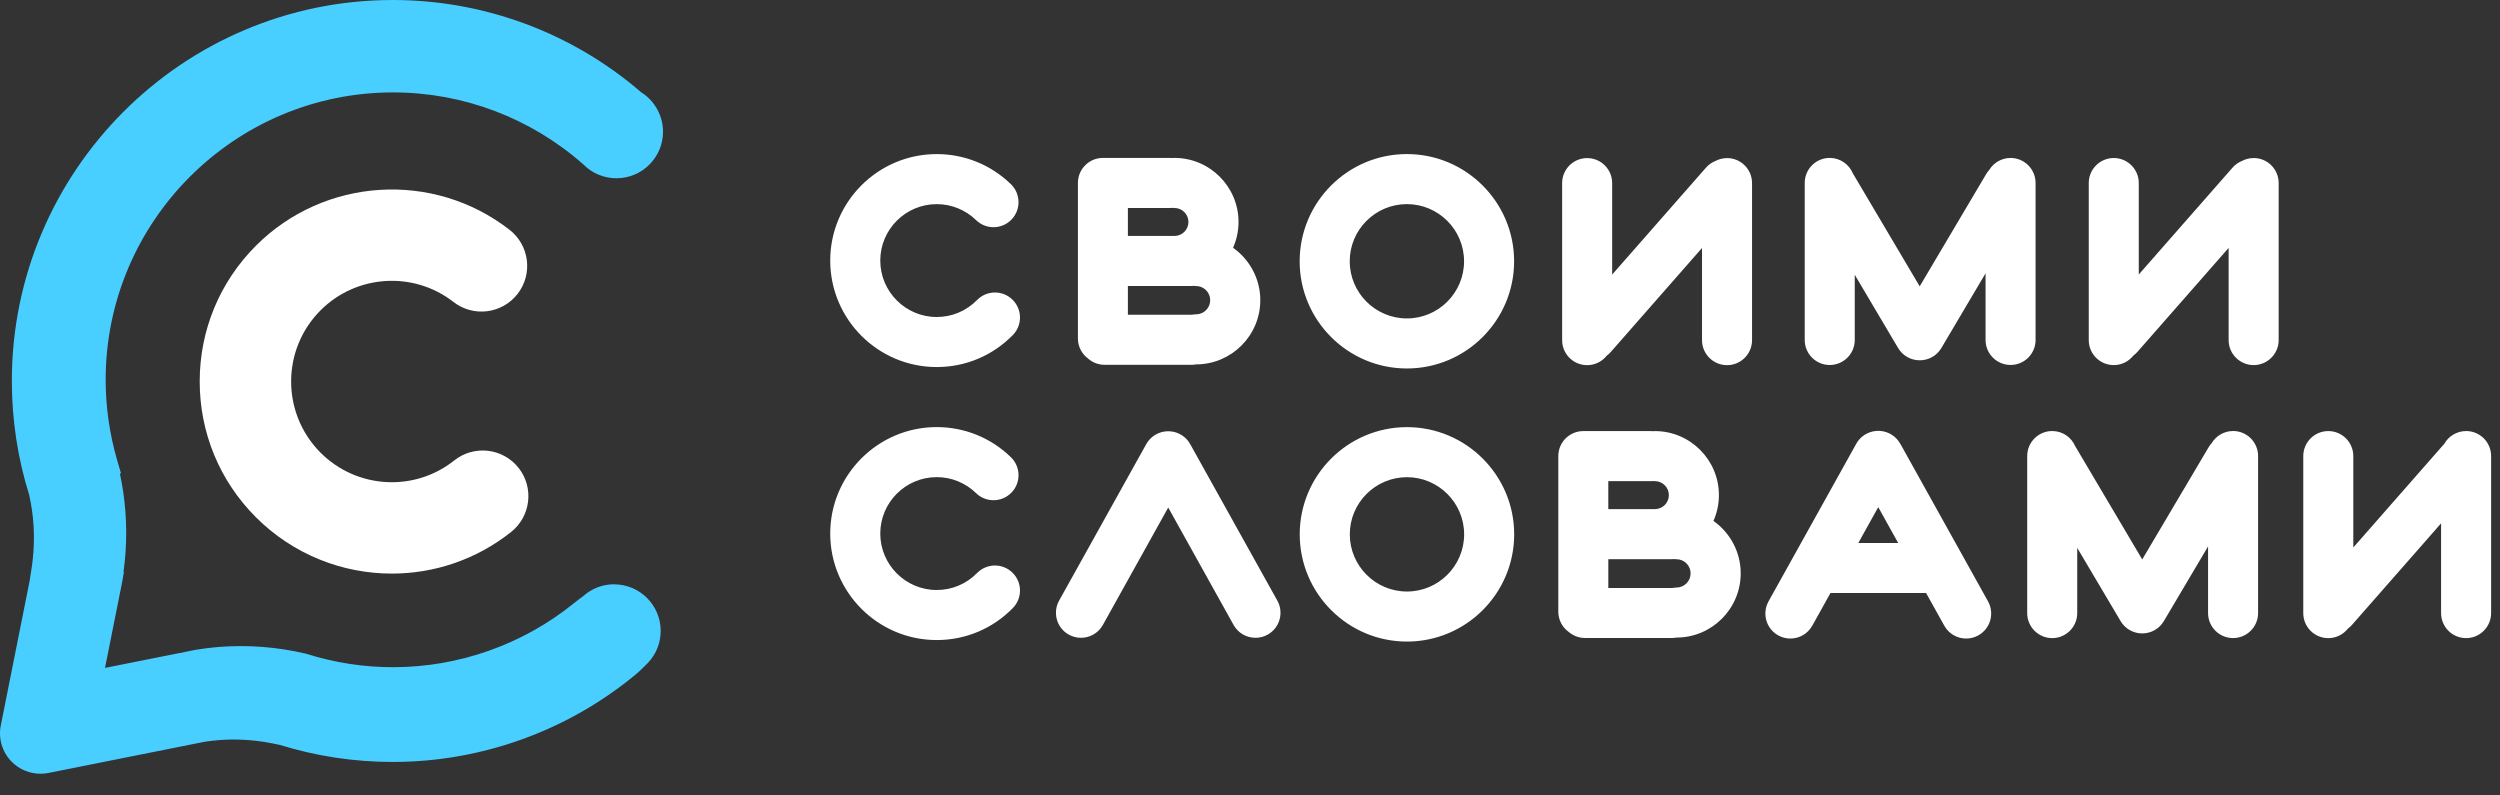 <svg xmlns="http://www.w3.org/2000/svg" width="110" height="35" viewBox="0 0 110 35" fill="none"><rect x="0" y="0" width="110" height="35" fill="#333333" stroke="none"/><path d="M27.024 25.708C26.519 25.708 26.036 25.893 25.659 26.231C25.585 26.284 25.374 26.441 25.258 26.537C23.015 28.355 20.189 29.357 17.301 29.357C16.002 29.357 14.718 29.159 13.484 28.769L13.44 28.757C12.18 28.463 10.893 28.365 9.614 28.467C9.292 28.492 8.957 28.534 8.62 28.59L4.621 29.387L5.376 25.605L5.453 25.165L5.435 25.156C5.596 23.991 5.592 22.815 5.423 21.654C5.385 21.387 5.335 21.115 5.276 20.843L5.324 20.828L5.16 20.269C4.822 19.111 4.649 17.914 4.649 16.712C4.649 9.739 10.323 4.066 17.297 4.066C20.39 4.066 23.367 5.196 25.681 7.248C26.068 7.632 26.579 7.843 27.125 7.843C28.255 7.843 29.173 6.924 29.173 5.794C29.173 5.091 28.806 4.432 28.21 4.059C25.178 1.44 21.297 0 17.284 0C8.041 0 0.521 7.519 0.521 16.762C0.521 18.471 0.778 20.158 1.284 21.777C1.383 22.229 1.445 22.652 1.473 23.072C1.516 23.725 1.487 24.391 1.383 25.048L1.311 25.509H1.314L0.035 31.918C-0.082 32.501 0.1 33.102 0.521 33.523C0.857 33.86 1.309 34.044 1.776 34.044C1.893 34.044 2.01 34.033 2.126 34.011L9.023 32.634C9.461 32.57 9.864 32.539 10.257 32.539H10.263C10.917 32.539 11.576 32.613 12.223 32.758L12.312 32.776C13.917 33.273 15.589 33.526 17.282 33.526C21.194 33.526 25 32.15 28.002 29.65C28.187 29.497 28.481 29.194 28.523 29.151C28.877 28.77 29.07 28.277 29.07 27.76C29.07 26.63 28.151 25.711 27.021 25.711" fill="#48CFFF"></path><path d="M17.241 25.238C15.068 25.238 12.904 24.402 11.261 22.76C9.666 21.165 8.787 19.042 8.787 16.785C8.787 14.528 9.666 12.408 11.261 10.811C14.27 7.802 19.068 7.503 22.421 10.112C23.297 10.795 23.455 12.057 22.773 12.933C22.09 13.809 20.828 13.967 19.951 13.285C18.195 11.917 15.682 12.077 14.105 13.654C12.378 15.381 12.378 18.19 14.105 19.918C15.699 21.512 18.228 21.658 19.988 20.259C20.857 19.568 22.122 19.713 22.813 20.581C23.504 21.45 23.359 22.714 22.491 23.405C20.946 24.634 19.09 25.238 17.242 25.238" fill="white"></path><path d="M75.991 6.957C75.804 6.957 75.626 7.005 75.471 7.087C75.319 7.149 75.177 7.247 75.062 7.378L70.935 12.081V8.056C70.935 7.448 70.442 6.956 69.834 6.956C69.227 6.956 68.734 7.449 68.734 8.056V14.967C68.734 15.575 69.227 16.067 69.834 16.067C70.184 16.067 70.496 15.903 70.697 15.649C70.762 15.602 70.821 15.547 70.876 15.485L74.889 10.911V14.967C74.889 15.575 75.383 16.067 75.99 16.067C76.597 16.067 77.09 15.574 77.09 14.967V8.056C77.09 7.448 76.597 6.956 75.99 6.956M81.766 23.891L82.643 22.314L83.52 23.891H81.764H81.766ZM83.609 19.522C83.427 19.197 83.105 18.999 82.761 18.964C82.761 18.964 82.758 18.964 82.757 18.964C82.732 18.961 82.706 18.961 82.681 18.959C82.668 18.959 82.656 18.958 82.643 18.958C82.63 18.958 82.618 18.958 82.605 18.959C82.579 18.959 82.554 18.961 82.529 18.964C82.529 18.964 82.526 18.964 82.525 18.964C82.181 19.001 81.859 19.197 81.677 19.522L77.816 26.459C77.52 26.991 77.711 27.662 78.242 27.957C78.412 28.052 78.596 28.096 78.777 28.096C79.164 28.096 79.539 27.892 79.74 27.53L80.541 26.093H84.748L85.549 27.53C85.749 27.892 86.125 28.096 86.512 28.096C86.693 28.096 86.876 28.052 87.046 27.957C87.578 27.662 87.769 26.991 87.473 26.459L83.612 19.522H83.609ZM73.765 25.854C73.7 25.854 73.638 25.861 73.576 25.872C73.576 25.872 73.573 25.872 73.572 25.872H70.766V24.606H72.795C72.795 24.606 72.808 24.606 72.814 24.606C72.82 24.606 72.827 24.606 72.833 24.606H73.536C73.573 24.606 73.609 24.604 73.645 24.6C73.684 24.604 73.724 24.606 73.764 24.606C74.108 24.606 74.387 24.886 74.387 25.229C74.387 25.572 74.106 25.852 73.764 25.852M70.766 21.17H72.645C72.674 21.17 72.701 21.169 72.73 21.166C72.758 21.167 72.786 21.17 72.814 21.17C73.153 21.17 73.43 21.447 73.43 21.786C73.43 22.126 73.158 22.396 72.823 22.401H70.765V21.169L70.766 21.17ZM75.391 22.922C75.545 22.573 75.632 22.191 75.632 21.786C75.632 20.232 74.368 18.968 72.814 18.968C72.786 18.968 72.758 18.97 72.73 18.973C72.701 18.971 72.674 18.968 72.645 18.968H69.678C69.678 18.968 69.673 18.968 69.672 18.968C69.67 18.968 69.667 18.968 69.666 18.968C69.057 18.968 68.565 19.461 68.565 20.068V26.913C68.565 27.284 68.75 27.611 69.031 27.811C69.223 27.973 69.469 28.071 69.74 28.071H73.572C73.637 28.071 73.699 28.063 73.761 28.053C73.761 28.053 73.764 28.053 73.765 28.053C75.323 28.053 76.591 26.786 76.591 25.227C76.591 24.276 76.117 23.434 75.393 22.922M99.162 6.954C98.975 6.954 98.797 7.002 98.642 7.084C98.49 7.146 98.348 7.244 98.233 7.375L94.106 12.078V8.053C94.106 7.445 93.612 6.953 93.005 6.953C92.398 6.953 91.905 7.446 91.905 8.053V14.964C91.905 15.572 92.398 16.064 93.005 16.064C93.355 16.064 93.666 15.9 93.868 15.646C93.931 15.599 93.992 15.544 94.047 15.482L98.06 10.908V14.964C98.06 15.572 98.554 16.064 99.161 16.064C99.768 16.064 100.261 15.571 100.261 14.964V8.053C100.261 7.445 99.768 6.953 99.161 6.953M108.508 18.967C108.096 18.967 107.737 19.194 107.548 19.528L103.545 24.09V20.067C103.545 19.459 103.052 18.967 102.444 18.967C101.837 18.967 101.344 19.46 101.344 20.067V26.978C101.344 27.586 101.837 28.078 102.444 28.078C102.795 28.078 103.105 27.914 103.307 27.66C103.372 27.613 103.431 27.558 103.486 27.496L107.408 23.027V26.976C107.408 27.585 107.901 28.077 108.508 28.077C109.115 28.077 109.609 27.583 109.609 26.976V20.066C109.609 19.457 109.115 18.965 108.508 18.965M98.255 18.965C97.856 18.965 97.509 19.178 97.316 19.494C97.266 19.549 97.22 19.609 97.181 19.676L94.258 24.615L91.335 19.676C91.329 19.665 91.321 19.656 91.315 19.648C91.151 19.247 90.757 18.965 90.298 18.965C89.689 18.965 89.197 19.459 89.197 20.066V26.976C89.197 27.585 89.691 28.077 90.298 28.077C90.905 28.077 91.398 27.583 91.398 26.976V24.107L93.307 27.329C93.512 27.676 93.878 27.87 94.255 27.87C94.255 27.87 94.257 27.87 94.258 27.87C94.258 27.87 94.259 27.87 94.261 27.87C94.638 27.87 95.004 27.676 95.209 27.329L97.155 24.043V26.975C97.155 27.583 97.648 28.075 98.255 28.075C98.862 28.075 99.356 27.582 99.356 26.975V20.064C99.356 19.456 98.862 18.964 98.255 18.964M89.565 14.961V8.05C89.565 7.442 89.072 6.95 88.465 6.95C88.066 6.95 87.719 7.163 87.525 7.479C87.475 7.533 87.43 7.594 87.391 7.66L84.467 12.599L81.544 7.66C81.538 7.65 81.532 7.643 81.526 7.632C81.362 7.232 80.968 6.948 80.508 6.948C79.9 6.948 79.408 7.442 79.408 8.049V14.96C79.408 15.568 79.901 16.06 80.508 16.06C81.115 16.06 81.609 15.567 81.609 14.96V12.09L83.517 15.313C83.723 15.66 84.089 15.853 84.466 15.853C84.466 15.853 84.467 15.853 84.469 15.853C84.47 15.853 84.47 15.853 84.472 15.853C84.848 15.853 85.215 15.66 85.42 15.313L87.365 12.026V14.958C87.365 15.567 87.859 16.058 88.466 16.058C89.073 16.058 89.566 15.565 89.566 14.958M61.903 14.011C60.516 14.011 59.388 12.883 59.388 11.496C59.388 10.109 60.516 8.981 61.903 8.981C63.29 8.981 64.419 10.109 64.419 11.496C64.419 12.883 63.29 14.011 61.903 14.011ZM61.903 6.779C59.302 6.779 57.185 8.895 57.185 11.496C57.185 14.097 59.302 16.213 61.903 16.213C64.505 16.213 66.621 14.097 66.621 11.496C66.621 8.895 64.505 6.779 61.903 6.779ZM42.991 25.213C42.52 25.694 41.889 25.96 41.215 25.96C39.846 25.96 38.732 24.846 38.732 23.477C38.732 22.108 39.846 20.994 41.215 20.994C41.865 20.994 42.48 21.244 42.947 21.698C43.383 22.122 44.08 22.111 44.504 21.675C44.928 21.24 44.917 20.543 44.482 20.119C43.603 19.264 42.442 18.792 41.215 18.792C38.632 18.792 36.53 20.894 36.53 23.477C36.53 26.061 38.632 28.162 41.215 28.162C42.487 28.162 43.676 27.662 44.566 26.753C44.991 26.319 44.984 25.622 44.548 25.197C44.114 24.771 43.416 24.779 42.991 25.214M52.368 19.54C52.187 19.215 51.864 19.017 51.52 18.981C51.519 18.981 51.517 18.981 51.516 18.981C51.491 18.978 51.466 18.978 51.441 18.977C51.427 18.977 51.415 18.977 51.402 18.976C51.389 18.976 51.377 18.976 51.364 18.977C51.339 18.977 51.313 18.978 51.288 18.981C51.287 18.981 51.285 18.981 51.284 18.981C50.94 19.018 50.618 19.215 50.436 19.54L46.601 26.427C46.306 26.959 46.496 27.629 47.028 27.924C47.198 28.019 47.381 28.063 47.563 28.063C47.95 28.063 48.325 27.86 48.526 27.498L51.402 22.331L54.278 27.498C54.479 27.86 54.854 28.063 55.241 28.063C55.423 28.063 55.606 28.019 55.776 27.924C56.308 27.629 56.498 26.959 56.203 26.427L52.368 19.54ZM42.991 13.2C42.52 13.682 41.889 13.948 41.215 13.948C39.846 13.948 38.732 12.834 38.732 11.465C38.732 10.096 39.846 8.982 41.215 8.982C41.865 8.982 42.48 9.232 42.947 9.685C43.383 10.109 44.08 10.099 44.504 9.663C44.928 9.227 44.917 8.53 44.482 8.106C43.603 7.251 42.442 6.78 41.215 6.78C38.632 6.78 36.53 8.882 36.53 11.465C36.53 14.048 38.632 16.15 41.215 16.15C42.487 16.15 43.676 15.649 44.566 14.741C44.991 14.307 44.984 13.61 44.548 13.184C44.114 12.759 43.416 12.766 42.991 13.202M49.628 12.585H51.661C51.661 12.585 51.671 12.585 51.677 12.585C51.683 12.585 51.687 12.585 51.693 12.585H52.399C52.436 12.585 52.473 12.583 52.508 12.579C52.547 12.583 52.585 12.585 52.625 12.585C52.969 12.585 53.249 12.864 53.249 13.208C53.249 13.552 52.969 13.831 52.625 13.831C52.56 13.831 52.498 13.838 52.436 13.849C52.436 13.849 52.433 13.849 52.432 13.849H49.627V12.583L49.628 12.585ZM49.628 9.151H51.507C51.535 9.151 51.563 9.149 51.591 9.146C51.619 9.148 51.647 9.151 51.675 9.151C52.015 9.151 52.291 9.427 52.291 9.767C52.291 10.106 52.02 10.378 51.683 10.382H49.627V9.151H49.628ZM47.892 15.791C48.084 15.954 48.331 16.051 48.601 16.051H52.433C52.498 16.051 52.56 16.044 52.622 16.033C52.622 16.033 52.625 16.033 52.627 16.033C54.185 16.033 55.453 14.766 55.453 13.208C55.453 12.257 54.978 11.415 54.255 10.902C54.408 10.554 54.495 10.171 54.495 9.767C54.495 8.213 53.231 6.948 51.677 6.948C51.649 6.948 51.621 6.95 51.593 6.953C51.565 6.951 51.537 6.948 51.508 6.948H48.541C48.541 6.948 48.536 6.948 48.535 6.948C48.533 6.948 48.531 6.948 48.529 6.948C47.92 6.948 47.428 7.442 47.428 8.049V14.893C47.428 15.264 47.613 15.592 47.894 15.791M61.906 26.027C60.519 26.027 59.391 24.898 59.391 23.511C59.391 22.124 60.519 20.996 61.906 20.996C63.293 20.996 64.422 22.124 64.422 23.511C64.422 24.898 63.293 26.027 61.906 26.027ZM61.906 18.794C59.305 18.794 57.188 20.91 57.188 23.511C57.188 26.112 59.305 28.229 61.906 28.229C64.508 28.229 66.624 26.112 66.624 23.511C66.624 20.91 64.508 18.794 61.906 18.794Z" fill="white"></path></svg>